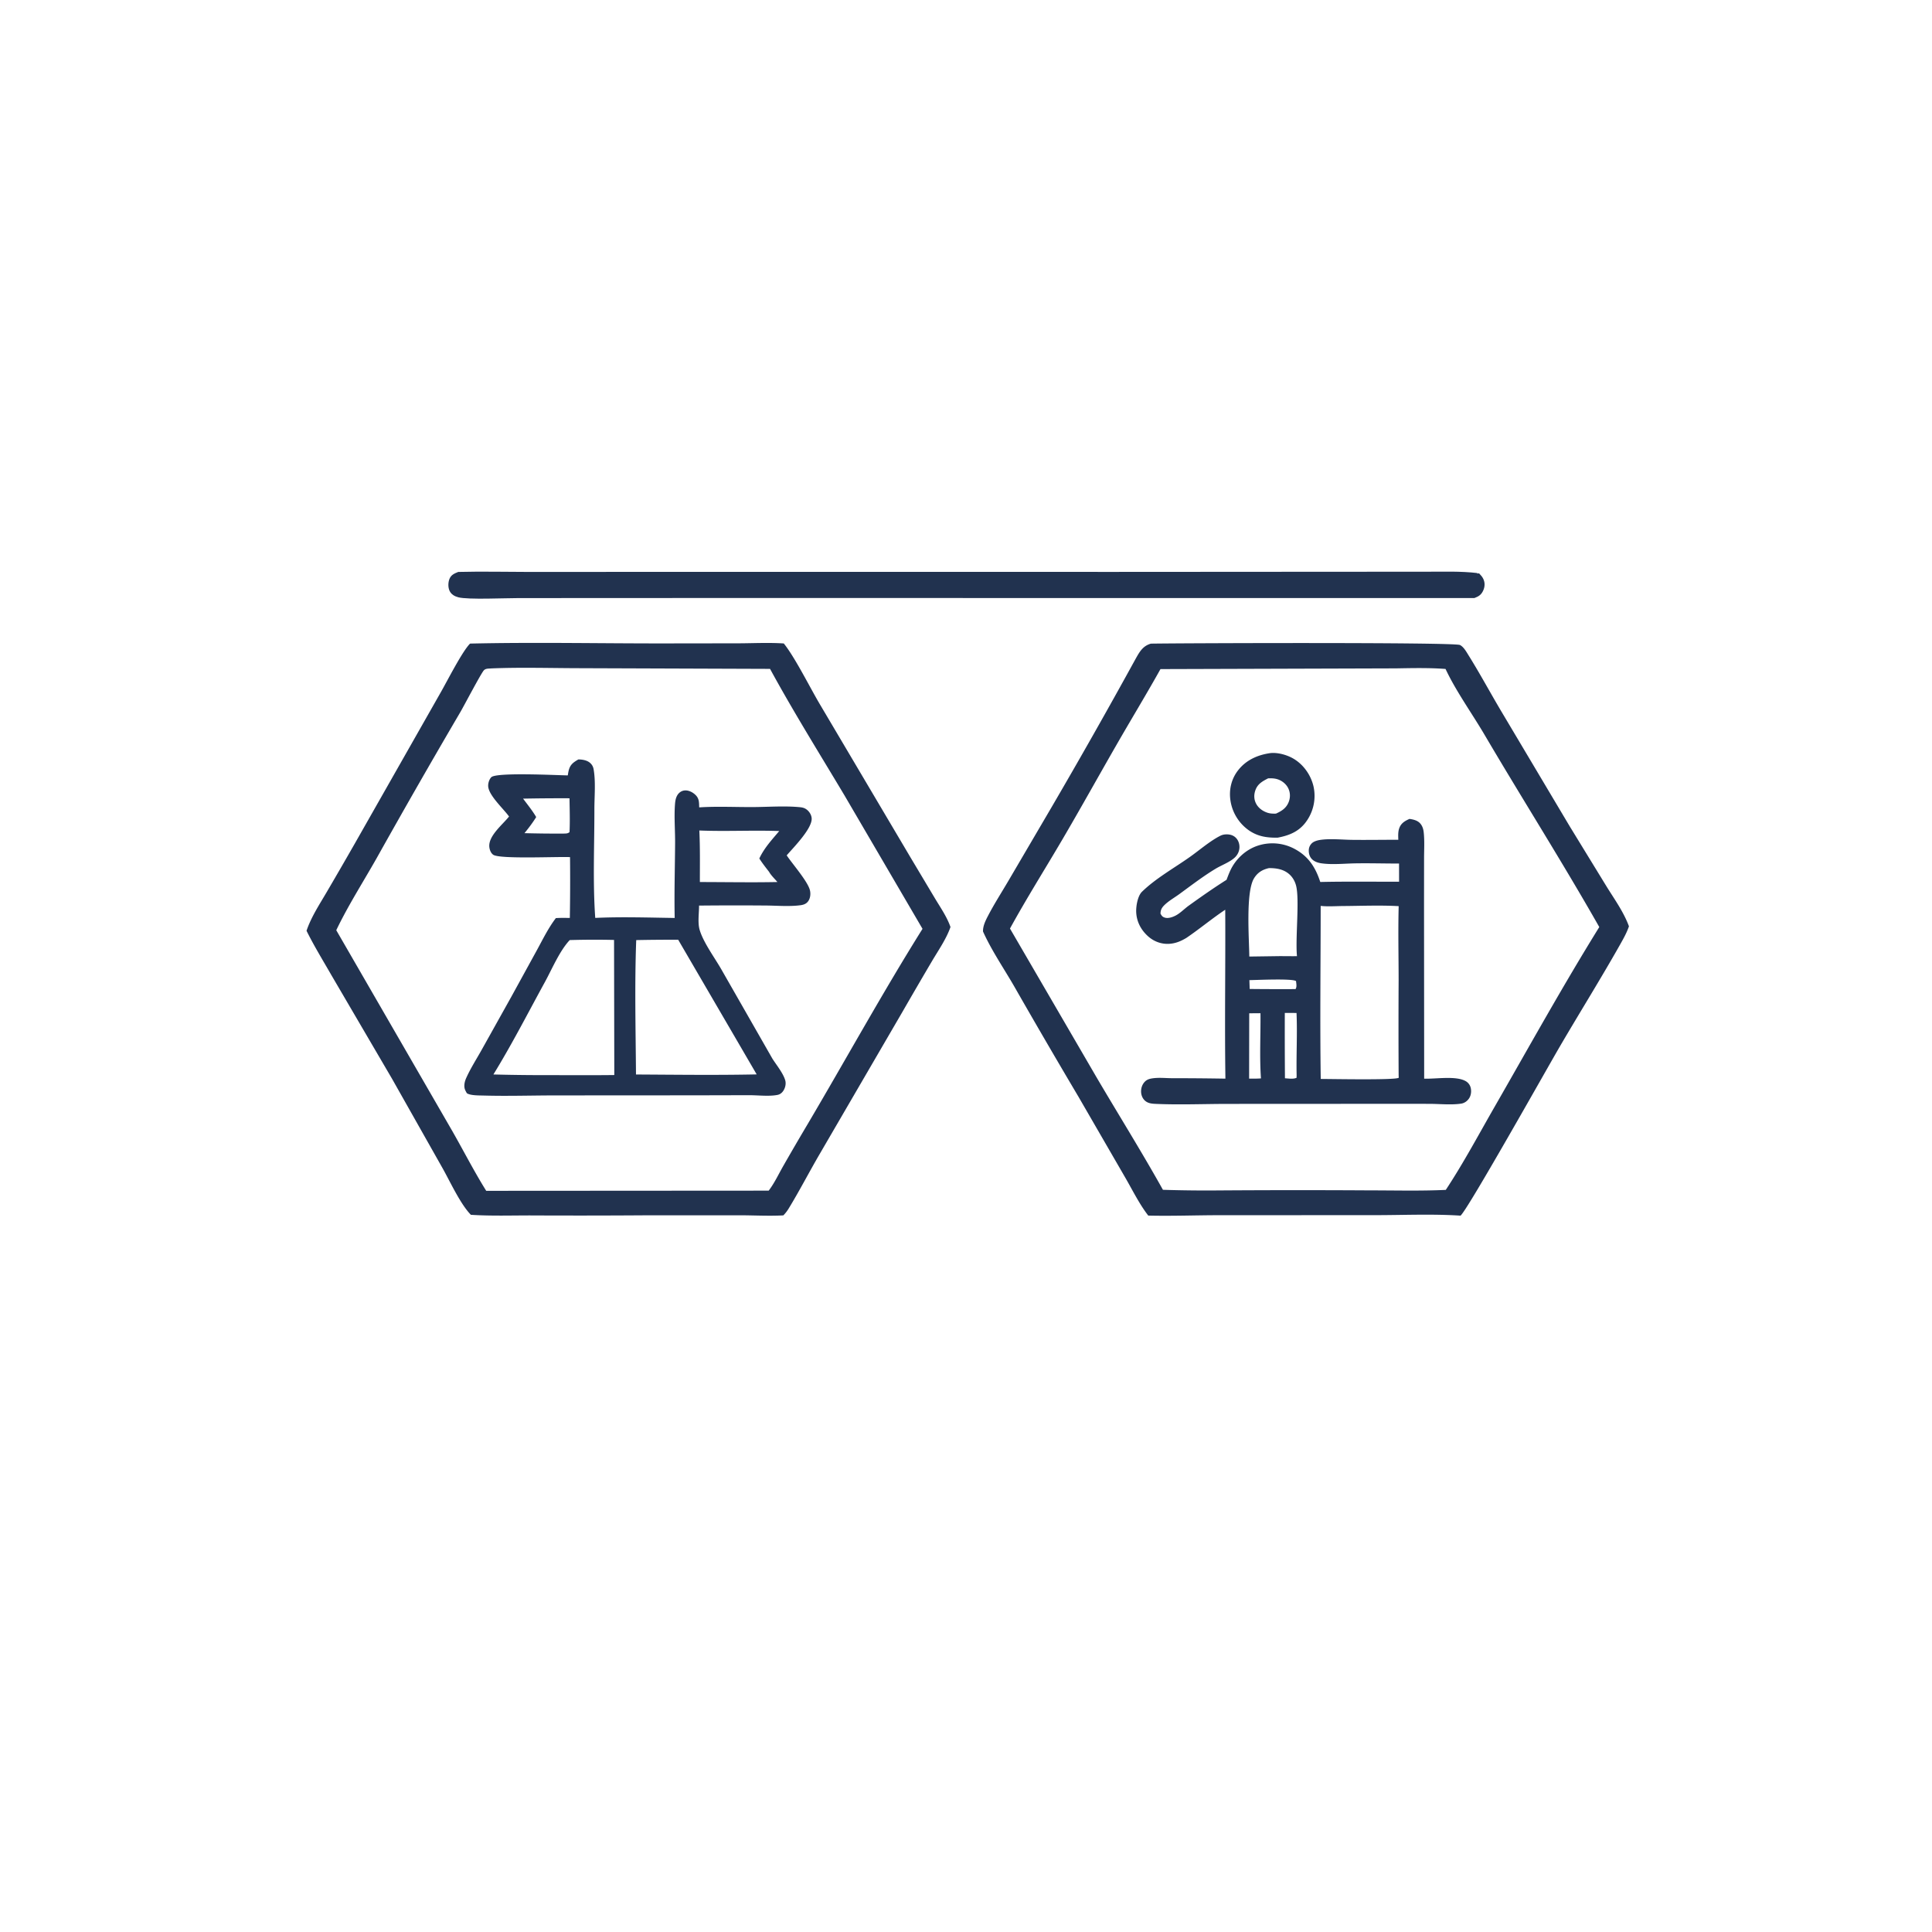 <svg version="1.1" xmlns="http://www.w3.org/2000/svg" style="display: block;" viewBox="0 0 2048 2048" width="1024" height="1024">
<path transform="translate(0,0)" fill="rgb(33,50,79)" d="M 485.754 606.276 C 510.987 605.628 536.393 606.263 561.641 606.278 L 705.692 606.2 L 1183.95 606.237 L 1436.21 606.076 L 1512.41 606.046 C 1530.37 606.041 1548.4 605.372 1566.27 607.489 L 1565.52 607.948 L 1567.92 607.802 C 1569.64 609.614 1571.31 611.394 1572.38 613.682 C 1574.22 617.628 1574.1 621.747 1572.38 625.719 C 1570.37 630.374 1567.53 632.246 1562.9 633.959 L 749.333 633.907 L 549.611 634.001 C 536.36 633.951 496.049 635.863 485.822 633.153 C 481.987 632.137 478.51 630.224 476.674 626.56 C 474.787 622.797 474.926 617.185 476.576 613.364 C 478.362 609.23 481.858 607.85 485.754 606.276 z"/>
<path transform="translate(0,0)" fill="rgb(33,50,79)" d="M 498.282 682.23 C 566.375 680.673 634.811 682.107 702.943 682.054 L 783.31 681.944 C 799.06 681.873 815.131 681.04 830.839 682.092 C 842.757 696.814 858.856 729.404 869.544 747.311 L 965.037 908.675 L 990.955 952.074 C 996.758 961.774 1003.88 971.963 1007.55 982.687 C 1003.14 995.414 994.459 1007.74 987.64 1019.36 A 6041.28 6041.28 0 0 0 956.605 1072.65 L 868.486 1224.01 C 857.46 1242.94 847.359 1262.54 835.951 1281.21 C 834.353 1283.83 832.539 1286.16 830.393 1288.35 C 815.157 1289.18 799.386 1288.28 784.104 1288.25 L 686.186 1288.27 A 10498.9 10498.9 0 0 1 564.176 1288.42 C 542.581 1288.36 520.68 1289.14 499.14 1287.74 C 487.901 1276.19 477.26 1252.72 468.963 1238.03 L 415.696 1143.76 L 351.439 1033.95 C 342.467 1018.32 332.928 1002.81 324.937 986.656 C 329.807 972.131 338.701 958.71 346.386 945.535 A 5230.5 5230.5 0 0 0 376.421 893.639 L 466.805 734.619 C 473.78 722.536 489.849 690.644 498.282 682.23 z M 521.027 708.535 C 518.237 708.826 514.932 708.424 512.933 710.556 C 509.849 713.845 492.097 747.81 488.074 754.696 A 8813.54 8813.54 0 0 0 399.511 909.263 C 385.257 934.484 368.917 959.979 356.461 986.074 L 476.593 1194 C 489.764 1216.6 501.565 1240.14 515.408 1262.32 L 814.842 1262.13 C 820.77 1254.4 825.304 1244.74 830.147 1236.23 A 3050.74 3050.74 0 0 1 855.83 1192.14 C 896.648 1123.09 935.336 1052.58 977.908 984.604 L 894.992 842.83 C 868.526 798.503 840.969 754.361 816.284 709.037 L 616.07 708.318 C 584.49 708.278 552.563 707.257 521.027 708.535 z"/>
<path transform="translate(0,0)" fill="rgb(33,50,79)" d="M 613.081 805.026 C 617.364 805.082 622.256 805.832 625.584 808.779 C 627.709 810.661 628.807 812.82 629.285 815.608 C 631.584 829.014 630.054 844.459 630.075 858.117 C 630.131 895.81 628.304 935.57 630.985 973.021 C 658.859 971.714 687.275 972.688 715.198 973.079 C 714.646 946.656 715.473 920.102 715.632 893.665 C 715.712 880.432 714.557 866.757 715.439 853.608 C 715.687 849.908 716.098 846.066 718.087 842.843 C 719.658 840.297 722.203 838.409 725.214 837.977 C 729.641 837.341 734.273 839.718 737.35 842.752 C 741.264 846.609 741.004 850.745 741.178 855.86 C 759.892 854.617 779.296 855.616 798.091 855.526 C 814.548 855.447 831.946 854.054 848.266 855.697 C 850.673 855.94 852.752 856.491 854.758 857.9 C 857.772 860.015 860.144 863.688 860.4 867.418 C 861.141 878.247 840.926 898.583 833.931 906.722 C 839.983 915.835 856.303 934.304 858.574 943.771 C 859.519 947.71 858.972 952.608 856.334 955.822 C 854.344 958.247 851.636 959.156 848.648 959.562 C 836.742 961.176 823.254 959.946 811.199 959.887 A 4013.84 4013.84 0 0 0 741.029 959.955 C 741.06 967.84 739.431 978.117 741.656 985.687 C 745.565 998.992 757.534 1015.13 764.668 1027.6 L 818.769 1122.2 C 823.024 1128.9 830.023 1137.39 832.319 1144.97 C 833.424 1148.62 832.528 1152.8 830.531 1156 C 828.998 1158.45 826.925 1160.13 824.016 1160.68 C 815.015 1162.38 803.791 1160.98 794.534 1160.95 L 735.855 1161.09 L 587.881 1161.18 C 562.855 1161.22 537.602 1162.03 512.599 1161.32 C 507.959 1161.19 498.74 1161.39 494.91 1158.88 C 493.786 1156.94 492.628 1154.98 492.34 1152.72 C 491.914 1149.37 492.806 1145.86 494.159 1142.83 C 498.705 1132.64 505.131 1122.64 510.584 1112.87 L 542.165 1056.34 L 569.255 1006.99 C 575.466 995.611 581.347 983.535 589.244 973.221 C 594.173 972.89 599.112 973.017 604.049 973.059 A 2341.73 2341.73 0 0 0 604.25 908.588 C 591.276 907.908 529.298 910.932 522.751 906.029 C 520.412 904.278 519.239 901.339 518.798 898.532 C 516.918 886.56 532.692 874.289 539.612 865.533 C 533.751 857.37 518.747 843.842 517.556 834.115 C 517.147 830.775 518.405 826.331 520.784 823.895 C 526.062 818.491 589.856 821.769 601.884 821.959 C 602.169 820.113 602.45 818.241 602.925 816.433 C 604.525 810.351 607.862 808.088 613.081 805.026 z M 603.94 996.525 C 593.125 1008.05 585.133 1027.3 577.498 1041.23 C 559.665 1073.77 542.466 1107.4 523.027 1138.98 A 2056.52 2056.52 0 0 0 572.039 1139.68 C 598.41 1139.65 624.816 1139.92 651.183 1139.58 L 650.918 996.377 A 878.553 878.553 0 0 0 603.94 996.525 z M 674.425 996.531 C 672.657 1043.74 673.838 1091.74 674.176 1139.01 C 716.747 1139.23 759.571 1139.81 802.117 1138.91 L 718.916 996.173 A 1877.56 1877.56 0 0 0 674.425 996.531 z M 741.322 880.358 C 742.216 898.525 741.868 916.809 741.896 934.998 C 769.26 935.01 796.736 935.558 824.087 934.979 C 821.287 931.649 817.299 927.914 815.232 924.153 C 811.655 919.529 808.018 914.981 804.911 910.021 C 810.148 898.834 818.158 890.281 826.023 880.939 C 797.806 879.931 769.482 881.511 741.322 880.358 z M 554.489 846.584 C 559.214 852.955 564.397 859.276 568.395 866.126 C 564.618 872.187 560.487 877.661 555.962 883.182 A 1320.3 1320.3 0 0 0 597.25 883.641 C 600.034 883.481 601.495 883.819 603.735 882.082 C 604.288 870.15 603.862 858.152 603.696 846.212 A 2095.6 2095.6 0 0 0 554.489 846.584 z"/>
<path transform="translate(0,0)" fill="rgb(33,50,79)" d="M 1220.01 682.289 C 1251.89 681.725 1541.69 680.708 1547.65 683.736 C 1551.48 685.683 1554.31 690.772 1556.51 694.306 C 1568.25 713.125 1578.91 732.789 1590.17 751.918 L 1663.82 875.706 L 1702.63 939.064 C 1711.05 952.753 1721.29 966.825 1726.75 981.941 C 1724.42 988.789 1720.89 995.036 1717.35 1001.31 C 1696.85 1037.61 1674.69 1073.09 1653.64 1109.09 C 1639.95 1132.51 1555.78 1282.48 1548.23 1288.64 C 1518.36 1286.68 1487.65 1288.11 1457.69 1288.11 L 1291.76 1288.17 C 1266.91 1288.2 1242.03 1289.17 1217.2 1288.57 C 1207.63 1276.24 1200.18 1260.93 1192.28 1247.38 L 1143.12 1162.41 A 8466.6 8466.6 0 0 1 1074.8 1045.06 C 1063.85 1026.14 1050.98 1007.33 1042.03 987.422 C 1041.87 981.61 1044.63 976.027 1047.26 970.961 C 1053.92 958.135 1061.91 945.753 1069.21 933.269 L 1114.51 856.015 A 6860.25 6860.25 0 0 0 1203.63 698.701 C 1207.82 691.234 1211.28 684.741 1220.01 682.289 z M 1479.87 708.502 L 1230.15 709.266 C 1215.46 735.578 1199.82 761.293 1184.79 787.404 C 1165.04 821.699 1145.88 856.316 1125.84 890.437 C 1107.51 921.625 1088.01 952.621 1070.62 984.299 L 1162.18 1141.66 C 1185.64 1181.57 1210.17 1220.81 1232.75 1261.24 A 1446.43 1446.43 0 0 0 1288.25 1261.93 A 12539.7 12539.7 0 0 1 1452.18 1261.85 C 1478.89 1261.85 1505.92 1262.58 1532.6 1261.33 C 1551.33 1232.93 1567.52 1202.55 1584.46 1173.06 C 1620.97 1109.51 1656.68 1044.98 1695.31 982.71 C 1656.26 913.954 1613.72 846.977 1573.62 778.79 C 1560.34 756.206 1543.26 732.5 1532.33 709.113 C 1514.91 707.79 1497.32 708.197 1479.87 708.502 z"/>
<path transform="translate(0,0)" fill="rgb(33,50,79)" d="M 1346.66 798.307 C 1354.54 797.489 1364.14 800.18 1370.87 804.071 C 1381.66 810.306 1389.59 821.548 1392.38 833.646 A 46.402 46.402 0 0 1 1385.73 869.336 C 1378.12 880.95 1367.47 885.506 1354.35 887.963 C 1343.2 888.124 1333.59 886.828 1324.09 880.357 A 47.122 47.122 0 0 1 1304.39 848.986 C 1302.57 837.545 1305.11 826.072 1312.21 816.836 C 1320.79 805.675 1333.05 800.241 1346.66 798.307 z M 1344.24 825.086 C 1338.13 828.26 1333.02 831.013 1330.66 837.979 C 1329.13 842.514 1329.2 847.188 1331.33 851.528 C 1333.75 856.467 1338.51 859.898 1343.67 861.558 C 1346.6 862.5 1349.54 862.557 1352.57 862.466 C 1358.61 859.739 1363.46 856.684 1366.02 850.274 C 1367.94 845.447 1367.86 840.129 1365.52 835.453 C 1363.2 830.827 1358.59 827.254 1353.64 825.873 C 1350.5 824.996 1347.47 824.949 1344.24 825.086 z"/>
<path transform="translate(0,0)" fill="rgb(33,50,79)" d="M 1494.12 868.072 C 1497.97 868.624 1502.21 869.567 1505.04 872.429 C 1507.66 875.083 1508.78 878.547 1509.18 882.179 C 1510.18 891.155 1509.59 900.675 1509.57 909.714 L 1509.53 959.087 L 1509.68 1143.42 C 1521.83 1143.9 1542.98 1140.15 1553.5 1145.94 A 11.058 11.058 0 0 1 1559 1153.1 C 1559.92 1156.87 1559.38 1161.27 1557.16 1164.5 C 1555.26 1167.26 1552.32 1169.36 1548.97 1169.88 C 1538.57 1171.49 1525.65 1170.13 1514.98 1170.12 L 1439.33 1170.11 L 1300.62 1170.18 C 1275.82 1170.22 1250.59 1171.26 1225.83 1170.19 C 1221.63 1170.01 1217.4 1169.83 1214.03 1167.02 C 1211.08 1164.56 1209.59 1160.73 1209.59 1156.94 C 1209.58 1153.06 1210.98 1149.17 1213.79 1146.43 C 1215.87 1144.39 1218.31 1143.63 1221.13 1143.17 C 1228.07 1142.02 1235.55 1142.92 1242.56 1142.94 A 3252.74 3252.74 0 0 1 1298.99 1143.41 C 1298.1 1083.73 1299.15 1024.05 1298.8 964.359 C 1284.68 973.747 1271.59 984.753 1257.52 994.274 C 1251.78 997.696 1246.16 1000.09 1239.39 1000.49 C 1230.81 1001 1222.79 997.877 1216.51 992.066 C 1209.19 985.299 1204.74 976.583 1204.41 966.546 C 1204.22 960.442 1205.99 949.75 1210.51 945.33 C 1225.14 931.049 1244.63 920.217 1261.36 908.377 C 1271.55 901.17 1282.5 891.585 1293.53 885.98 C 1295.69 884.883 1297.89 884.475 1300.29 884.464 C 1304.07 884.448 1307.59 885.497 1310.26 888.292 C 1312.85 891.006 1314.05 894.871 1313.86 898.578 C 1313.66 902.594 1311.82 906.312 1308.89 909.046 C 1303.61 913.962 1294.72 917.188 1288.49 920.957 C 1275.08 929.064 1262.67 938.649 1250.02 947.868 C 1244.88 951.616 1238.81 955.001 1234.29 959.471 C 1231.56 962.169 1230.2 964.601 1230.18 968.537 C 1231.52 970.793 1232.09 971.89 1234.8 972.727 C 1238.41 973.837 1243.08 972.181 1246.25 970.515 C 1251.27 967.879 1255.47 963.367 1260.09 960.045 C 1273.19 950.624 1286.52 941.257 1300.17 932.653 C 1301.49 929.232 1302.77 925.757 1304.34 922.446 C 1309.96 910.589 1320.4 900.839 1332.87 896.598 A 49.675 49.675 0 0 1 1371.89 899.644 C 1386.86 907.513 1394.42 919.207 1399.54 934.944 C 1427.34 934.296 1455.27 934.739 1483.08 934.641 L 1483.05 915.401 C 1467.84 915.375 1452.63 914.974 1437.42 915.181 C 1425.65 915.342 1412.33 916.833 1400.79 915.154 C 1397.42 914.664 1394.02 913.626 1391.39 911.369 C 1388.89 909.222 1387.63 906.162 1387.39 902.918 C 1387.15 899.531 1387.94 896.75 1390.3 894.206 C 1392.38 891.963 1396.28 890.84 1399.19 890.387 C 1409.84 888.73 1422.33 890.145 1433.15 890.274 C 1449.51 890.468 1465.9 890.177 1482.27 890.197 C 1482.15 886.094 1481.87 881.908 1483.26 877.975 C 1485.17 872.613 1489.15 870.272 1494.12 868.072 z M 1399.97 960.296 C 1399.96 1021.41 1399.14 1082.64 1400.04 1143.74 C 1410.23 1143.72 1479.89 1145.15 1482.72 1142.44 L 1482.61 1139.63 A 9184.39 9184.39 0 0 1 1482.6 1038.93 C 1482.59 1012.84 1481.96 986.63 1482.66 960.555 C 1463.15 959.448 1443.35 960.301 1423.81 960.428 C 1416.05 960.479 1407.66 961.143 1399.97 960.296 z M 1345.19 920.232 C 1338.3 921.747 1333.1 924.887 1329.34 931.005 C 1320.29 945.75 1324.17 995.641 1324.32 1013.98 L 1357.33 1013.52 A 984.918 984.918 0 0 0 1374.84 1013.59 L 1374.71 1011.95 C 1373.27 992.42 1377.55 954.376 1374.03 939.347 C 1372.93 934.689 1370.55 930.276 1367.01 927.018 C 1360.96 921.44 1353.13 920.186 1345.19 920.232 z M 1361.95 1073.74 A 6129.98 6129.98 0 0 0 1362.1 1143.02 C 1365.96 1143.24 1370.81 1144.13 1374.4 1142.51 L 1374.48 1139.92 C 1374.03 1117.96 1375.32 1095.67 1374.37 1073.79 L 1361.95 1073.74 z M 1324.22 1074.13 L 1324.12 1143.39 C 1328.29 1143.37 1332.52 1143.5 1336.67 1143.13 C 1335.06 1120.4 1336.4 1096.88 1336.16 1074.05 L 1324.22 1074.13 z M 1324.41 1038.98 L 1324.72 1048.35 A 3317.75 3317.75 0 0 0 1368.42 1048.51 L 1373.33 1048.44 C 1374.92 1046.09 1374.09 1042.73 1373.87 1040.03 C 1370.42 1037.05 1331.69 1038.89 1324.41 1038.98 z"/>
</svg>